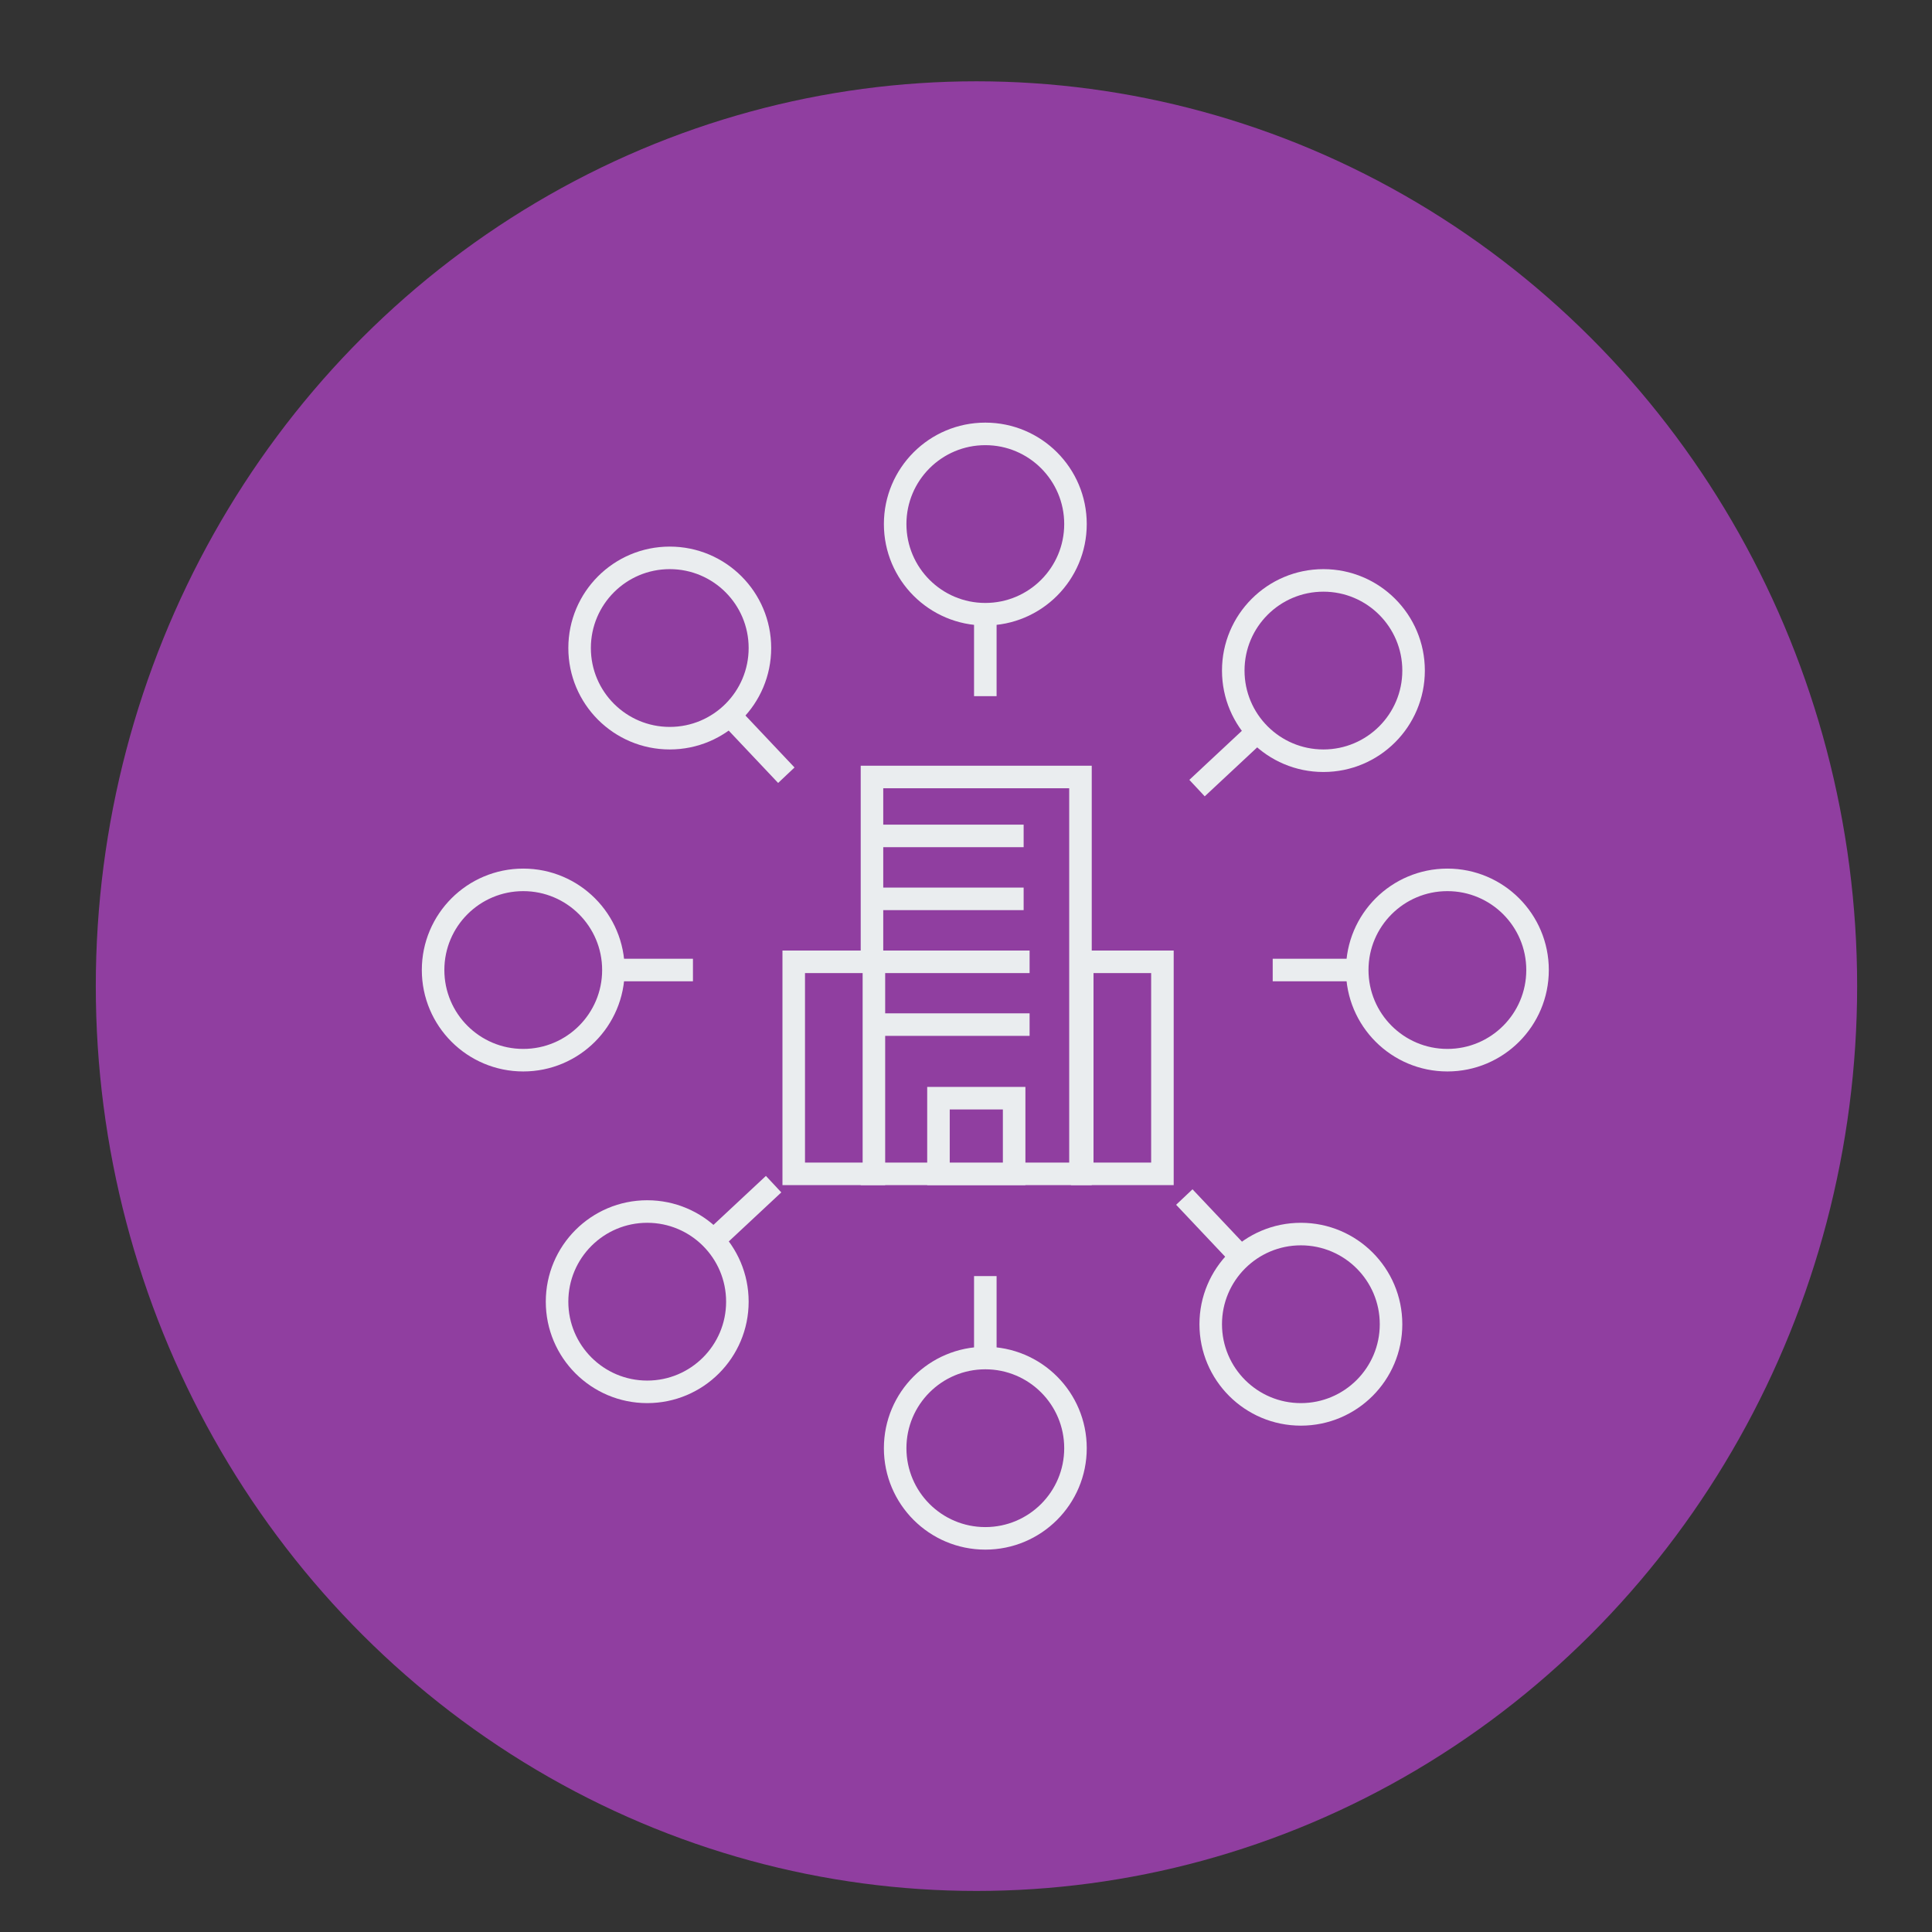 <svg xmlns="http://www.w3.org/2000/svg" id="Layer_1" data-name="Layer 1" viewBox="0 0 120 120"><rect x="0" y="0" width="120" height="120" fill="#333333" stroke="none"/><defs><style>.cls-1,.cls-2{fill:#903ea0;}.cls-2,.cls-3{stroke:#eaedef;stroke-miterlimit:10;stroke-width:1.4px;}.cls-3{fill:none;}</style></defs><ellipse class="cls-1" cx="60.65" cy="61.25" rx="54.7" ry="56.2"></ellipse><circle class="cls-2" cx="61.2" cy="89.95" r="5.6"></circle><circle class="cls-2" cx="61.2" cy="32.55" r="5.6"></circle><circle class="cls-2" cx="80.8" cy="82.25" r="5.6"></circle><circle class="cls-2" cx="41.6" cy="40.25" r="5.6"></circle><circle class="cls-2" cx="89.9" cy="60.25" r="5.6"></circle><circle class="cls-2" cx="32.5" cy="60.25" r="5.6"></circle><circle class="cls-2" cx="82.2" cy="41.65" r="5.6"></circle><circle class="cls-2" cx="40.2" cy="80.85" r="5.6"></circle><rect class="cls-2" x="67.22" y="59.74" width="4.98" height="13.17"></rect><rect class="cls-2" x="54.16" y="48.26" width="12.95" height="24.65"></rect><rect class="cls-2" x="49.3" y="59.74" width="4.98" height="13.17"></rect><line class="cls-2" x1="54.27" y1="51.92" x2="63.58" y2="51.92"></line><line class="cls-2" x1="54.27" y1="55.83" x2="63.58" y2="55.83"></line><line class="cls-2" x1="54.64" y1="59.74" x2="63.95" y2="59.74"></line><line class="cls-2" x1="54.64" y1="63.64" x2="63.95" y2="63.64"></line><rect class="cls-2" x="58.29" y="68.21" width="4.7" height="4.7"></rect><line class="cls-3" x1="38.1" y1="60.25" x2="43.04" y2="60.25"></line><line class="cls-3" x1="79.05" y1="60.25" x2="83.98" y2="60.25"></line><line class="cls-3" x1="61.2" y1="84.19" x2="61.2" y2="79.26"></line><line class="cls-3" x1="61.2" y1="43.24" x2="61.2" y2="38.31"></line><line class="cls-3" x1="44.44" y1="76.92" x2="48.05" y2="73.55"></line><line class="cls-3" x1="74.35" y1="48.95" x2="77.96" y2="45.58"></line><line class="cls-3" x1="45.45" y1="44.56" x2="48.84" y2="48.15"></line><line class="cls-3" x1="73.56" y1="74.35" x2="76.95" y2="77.94"></line></svg>